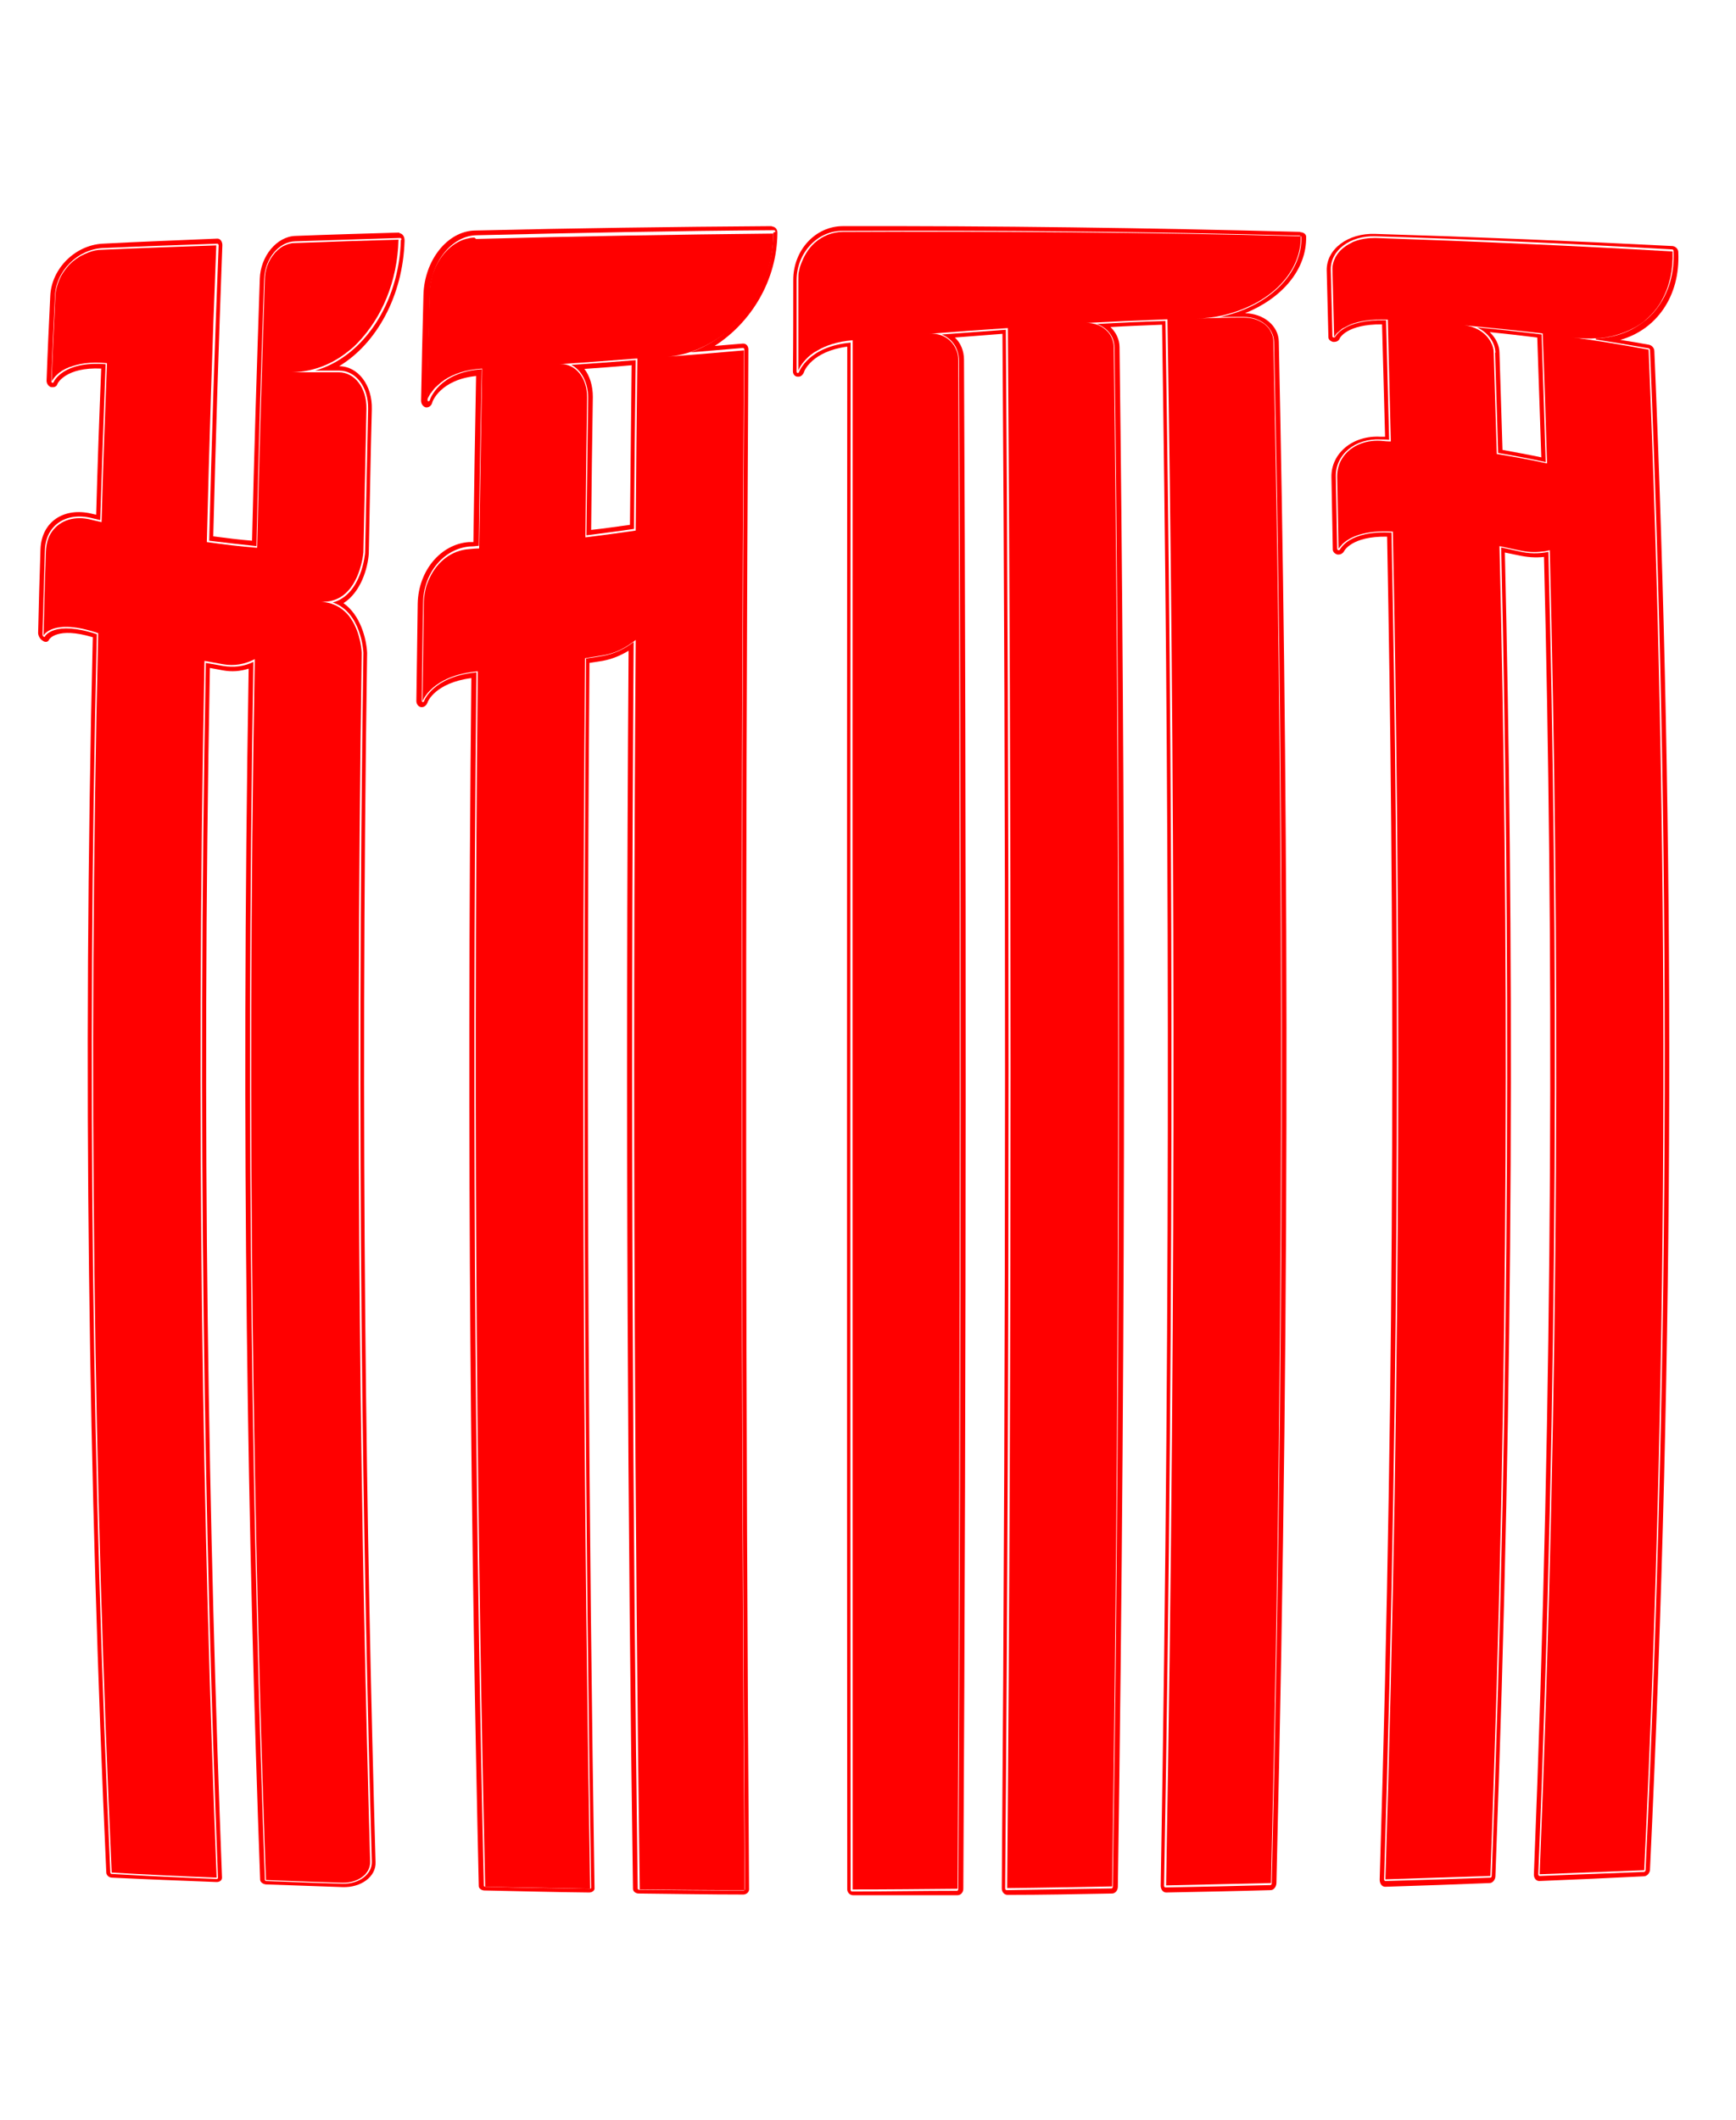 <?xml version="1.0" encoding="UTF-8"?>
<svg id="Layer_1" xmlns="http://www.w3.org/2000/svg" version="1.1" viewBox="0 0 514.5 628">
  <!-- Generator: Adobe Illustrator 29.5.1, SVG Export Plug-In . SVG Version: 2.1.0 Build 141)  -->
  <defs>
    <style>
      .st0 {
        fill: red;
      }
    </style>
  </defs>
  <path class="st0" d="M118.5,68.9s0,0,0,0c-10.3.3-20.7.6-31,1-5.5.2-10.3,6-10.5,12.7-.9,26.5-1.7,52.4-2.3,77.6-3.8-.3-7.7-.8-11.5-1.3.7-28,1.6-56.8,2.7-86.3,0-1.1-.7-2-1.6-1.9-11.3.5-22.7.9-34,1.5-8.1.5-15,7.4-15.4,15.4-.4,8.4-.8,16.8-1.1,25.2,0,.8.5,1.6,1.3,1.9,0,0,.2,0,.3,0,.7.1,1.4-.2,1.6-.9,0-.2,2.5-5.1,13-4.6-.6,14.5-1.1,28.9-1.5,43.3-.4-.1-.8-.2-1.3-.3-8.3-2-14.9,2.4-15.2,10.5-.3,8.3-.5,16.5-.7,24.8,0,.8.5,1.8,1.3,2.3.1,0,.2.1.3.2.7.3,1.3.2,1.6-.4,0-.2,2.4-4,13-.8-3.1,129.5-1.2,251.5,4,365.9,0,.9.8,1.6,1.7,1.6,10.3.5,20.7.9,31,1.3.9,0,1.6-.5,1.6-1.3-3.9-100.7-6.2-220.2-3.6-358.4,1.3.2,2.6.5,3.8.7,2.7.5,5.2.3,7.7-.5-2.4,140.9-.2,260.5,3.4,358.8,0,.7.8,1.3,1.7,1.4,7.6.3,15.1.5,22.7.8,5.5.2,10-3.1,9.8-7.4-2.7-95-4.6-214.4-2.5-358.2,0,0,0,0,0-.1-.2-4.2-2-11.2-7-14.7,5.2-3.3,7.2-10.4,7.5-14.7,0,0,0,0,0-.1.3-14,.5-28.2.9-42.6.2-7.2-4.1-12.8-9.7-12.8,11.1-6.7,18.9-20.8,19.4-37.1,0,0,0-.1,0-.2,0-1.2-.7-2.1-1.6-2.1ZM118.8,71.1c-.5,18.9-11.3,34.7-25.4,38.7,2.4,0,4.7,0,7.1,0,5,0,8.7,4.9,8.6,11.3-.3,14.4-.6,28.7-.9,42.7,0,.1-1,12.4-9.6,14.7,8.5,2.8,9.1,14.7,9.1,14.9-2.1,143.8-.2,263.2,2.5,358.2.1,3.7-3.8,6.6-8.6,6.5-7.6-.2-15.1-.5-22.7-.8-.2,0-.4-.2-.4-.3-3.5-98.6-5.8-218.9-3.4-360.9-2.9,1.4-5.8,1.7-9,1.2-1.7-.3-3.4-.6-5.1-.9-2.6,138.6-.3,258.6,3.6,360,0,.2-.2.3-.4.3-10.4-.4-20.7-.9-31.1-1.5-.2,0-.4-.2-.4-.4-5.2-114.2-7.1-236.5-4-366.9-12.7-4.2-15.4.6-15.4.7,0,.1-.2.2-.4,0,0,0,0,0,0,0-.2-.1-.3-.4-.3-.6.2-8.3.5-16.6.7-24.9.2-7.5,6.3-11.5,13.9-9.6.8.2,1.7.4,2.5.6.5-15.3,1-30.7,1.6-46.2-12.6-1-15.4,5.2-15.4,5.3,0,.2-.2.2-.4.2,0,0,0,0,0,0-.2,0-.3-.3-.3-.5.3-8.4.7-16.9,1.1-25.3.3-7.3,6.7-13.7,14.1-14.1,11.3-.5,22.7-.9,34-1.3.2,0,.4.2.4.5-1.2,29.9-2.1,59.1-2.8,87.5,4.7.6,9.3,1.1,14,1.6.6-25.7,1.3-52.1,2.3-79.2.2-5.9,4.3-11,9.2-11.1,10.4-.3,20.7-.7,31.1-1,0,0,0,0,0,0,.2,0,.4.2.4.5,0,0,0,0,0,0Z"/>
  <path class="st0" d="M174.3,117.7c-.2,13.8-.3,27.4-.5,40.9,4.7-.6,9.4-1.2,14.1-1.9.1-16.5.3-33.1.5-50-6.4.5-12.7,1-19.1,1.4,3,1.5,5,5.2,5,9.7ZM187.2,108.3c-.2,15.9-.3,31.7-.5,47.2-3.8.5-7.7,1.1-11.5,1.5.1-13,.3-26.1.5-39.4,0-3.3-.9-6.2-2.5-8.3,4.7-.3,9.4-.7,14.1-1.1Z"/>
  <path class="st0" d="M228.8,67s0,0,0,0c-29.4.2-58.7.6-88.1,1.3-8.1.2-14.9,8.8-15.2,19-.3,10.6-.5,21-.7,31.4,0,1,.6,1.8,1.4,2,0,0,.2,0,.3,0,.7,0,1.4-.6,1.6-1.4,0-.3,2.4-6.8,13-7.9-.3,16.7-.6,33.1-.8,49.2-.4,0-.9,0-1.3,0-8.4.6-15,8.5-15.2,18.2-.1,9.7-.3,19.3-.4,28.9,0,.9.6,1.7,1.4,1.8.1,0,.2,0,.3,0,.7,0,1.3-.6,1.6-1.3,0-.3,2.3-5.9,13-7.3-1.5,142.9,0,262.2,2.2,357.9,0,.7.8,1.3,1.7,1.3,10.3.2,20.7.5,31,.6.9,0,1.7-.6,1.6-1.3-1.6-102-2.6-223-1.5-363,1.3-.2,2.6-.4,3.9-.6,2.7-.5,5.2-1.5,7.7-3-1,139.3-.2,261.6,1.3,366.8,0,.8.8,1.4,1.7,1.4,10.3.1,20.7.3,31,.3.9,0,1.7-.7,1.7-1.5-1-139-1.2-291.1-.2-456.3,0-1-.7-1.8-1.7-1.7-2.8.2-5.5.5-8.3.7,10.9-7,18.5-19.5,18.6-33.5,0,0,0,0,0-.1,0-1-.7-1.8-1.7-1.8ZM229.2,68.9c-.1,16.2-10.6,30.5-24.6,35.5,5.2-.4,10.4-.9,15.6-1.3.2,0,.4.2.4.4-1,165.7-.8,317.7.2,456.2,0,.2-.2.4-.4.4-10.4,0-20.7-.1-31-.2-.2,0-.4-.2-.4-.4-1.4-106.2-2.2-229.3-1.2-369.3-2.9,2.2-5.8,3.5-9,4.1-1.7.3-3.4.6-5.1.8-1.1,140.8-.1,262.2,1.5,364.2,0,.2-.2.3-.4.3-10.3-.2-20.7-.3-31-.6-.2,0-.4-.2-.4-.3-2.2-96.2-3.7-216.1-2.2-359.5-12.8,1.2-15.5,8.4-15.5,8.5,0,.2-.2.3-.4.3,0,0,0,0,0,0-.2,0-.3-.2-.3-.5.1-9.5.2-19.1.4-28.9.1-8.9,6.2-16.1,13.9-16.7.9,0,1.7-.1,2.6-.2.2-17.1.5-34.5.9-52.3-12.7.8-15.4,9-15.4,9.1,0,.2-.2.3-.4.4,0,0,0,0,0,0-.2,0-.3-.2-.3-.5.2-10.3.5-20.8.7-31.4.2-9.3,6.5-17.2,13.9-17.3,29.4-.7,58.8-1.3,88.1-1.5,0,0,0,0,0,0,.2,0,.4.2.4.5,0,0,0,0,0,0Z"/>
  <path class="st0" d="M385.3,68.7s0,0,0,0c-45.2-1.2-90.3-1.8-135.5-1.7-8.1,0-14.7,7.1-14.7,15.9,0,9.1,0,18.1-.1,27.1,0,.9.6,1.6,1.4,1.6,0,0,.2,0,.3,0,.7,0,1.3-.6,1.6-1.4,0-.2,2.3-6.1,12.8-7.5-.1,154.5-.1,306.8,0,457.1,0,.9.8,1.7,1.7,1.7,10.3,0,20.7,0,31,0,.9,0,1.7-.8,1.7-1.9.9-161.7.9-312.7.2-453,0-2.7-1-5-2.7-6.6,4.7-.4,9.4-.7,14.1-1.1,1,138.4,1.1,291.9-.2,460.6,0,1,.7,1.9,1.7,1.9,10.3,0,20.7-.2,31-.4.9,0,1.7-.9,1.7-2,2.6-177.2,2.1-329.3.5-456.1,0-2.4-1.1-4.5-2.7-6,5.1-.3,10.2-.5,15.3-.7,1.9,124.9,2.8,279.1-.4,462.5,0,1.1.7,2,1.6,2,10.3-.2,20.7-.4,31-.7.9,0,1.7-1,1.7-2.2,4.5-185.9,3.2-338.1.7-456.6-.1-4.7-4.5-8.3-10-8.4,10.9-4.4,18.3-12.9,18.1-22.7,0,0,0,0,0,0,0-.7-.8-1.3-1.7-1.3ZM385.7,70c.3,11.3-10,20.9-24.1,23.9,2.3,0,4.7,0,7,0,5,0,8.9,3.2,9,7.4,2.5,118.6,3.8,270.8-.7,456.7,0,.3-.2.5-.4.5-10.4.3-20.7.5-31.1.7-.2,0-.4-.2-.4-.5,3.3-184.2,2.4-338.7.4-463.6-6.8.2-13.5.5-20.3.9,3.1,1.1,5.2,3.7,5.2,7,1.6,127.1,2.1,279.1-.5,456,0,.3-.2.5-.4.5-10.4.2-20.7.3-31.1.5-.2,0-.4-.2-.4-.5,1.4-169.6,1.2-323.5.2-461.8-6.3.5-12.7.9-19,1.4,3,1.2,5.1,4,5.1,7.7.7,140.7.7,291.7-.2,452.9,0,.3-.2.5-.4.5-10.4,0-20.7.2-31.1.2-.2,0-.4-.2-.4-.4-.1-151.2-.1-304,0-458.5-12.6,1.2-15.2,8.6-15.3,8.7,0,.2-.2.3-.4.3,0,0,0,0,0,0-.2,0-.3-.2-.3-.4,0-9,0-18,0-27.1,0-8,6.1-14.6,13.5-14.6,45.2-.2,90.4.2,135.5,1.4,0,0,0,0,0,0,.2,0,.4.2.4.3,0,0,0,0,0,0Z"/>
  <path class="st0" d="M242.3,103.8c-1.4.8-2.5,1.7-3.4,2.6,0,0,0,0-.1.1-1.7,1.8-2.2,3.3-2.2,3.3h0s2.6-7.9,16.1-9t0,0c-4.7.4-8,1.6-10.4,3Z"/>
  <path class="st0" d="M376.4,86.8c-.9.7-1.9,1.3-2.9,2-.6.4-1.2.7-1.8,1,1.7-.9,3.2-1.9,4.6-3Z"/>
  <path class="st0" d="M369.2,91.1c-.3.1-.6.2-.9.3-.6.2-1.2.5-1.9.7.9-.3,1.8-.7,2.7-1.1Z"/>
  <path class="st0" d="M475,100.1c1.9-.2,3.8-.7,5.5-1.3-.8.3-1.6.5-2.5.7-.3,0-.6.1-1,.2-.7.1-1.4.3-2.1.4Z"/>
  <path class="st0" d="M497.4,74.8s0,0,0-.1c0-.9-.8-1.7-1.7-1.8,0,0,0,0,0,0-29.4-1.5-58.7-2.7-88.1-3.6-8.1-.3-14.5,4.5-14.4,10.8.2,6.5.3,13.1.5,19.8,0,.7.6,1.2,1.4,1.4,0,0,.2,0,.3,0,.7,0,1.3-.3,1.6-.9,0-.2,2.1-4.4,12.6-4.3.3,10.8.6,21.9.9,33.3-.4,0-.9,0-1.3,0-8.3-.5-14.7,4.9-14.6,11.9.1,7.1.3,14.2.4,21.5,0,.7.6,1.3,1.4,1.5.1,0,.2,0,.3,0,.7,0,1.3-.4,1.6-.9,0-.1,2.2-4.6,12.8-4.4,2.1,108.4,2.6,241.1-2.2,397.9,0,1.2.7,2.1,1.6,2.1,10.3-.3,20.7-.7,31-1.1.9,0,1.7-1,1.7-2.1,5.7-150.4,5.4-281.1,2.8-392.1,1.3.3,2.6.5,3.9.8,2.7.6,5.2.8,7.7.5,2.8,113.1,2.9,243.2-3,390.4,0,1.1.7,1.9,1.6,1.9,10.3-.4,20.7-.9,31-1.4.9,0,1.7-.9,1.8-1.8,7.4-156.1,7.4-306.1,1.3-450.1,0-.9-.8-1.8-1.8-1.9-2.8-.5-5.6-1-8.3-1.4,10.7-3,17.8-12.9,17.2-25.9ZM473,100.6c5.2.8,10.4,1.7,15.6,2.6.2,0,.4.3.4.5,6,143.2,6.1,293.4-1.3,450.4,0,.2-.2.4-.4.5-10.3.4-20.7.8-31,1.2-.2,0-.4-.2-.4-.5,6-147.4,5.9-278,3-391.8-2.9.6-5.7.6-8.9-.2-1.7-.4-3.4-.7-5.1-1.1,2.6,111.1,2.9,242.3-2.8,393.6,0,.3-.2.5-.4.5-10.4.4-20.7.7-31.1,1-.2,0-.4-.2-.4-.5,4.9-157.3,4.4-290.3,2.2-399-12.8-.7-15.2,5-15.3,5,0,.1-.2.2-.4.2,0,0,0,0,0,0-.2,0-.4-.2-.4-.4-.1-7.3-.3-14.4-.4-21.5-.1-6.4,5.7-11.3,13.3-10.9.8,0,1.7,0,2.5.1-.3-12.1-.6-23.9-.9-35.4-12.6-.4-15,4.9-15.1,4.9,0,.1-.2.2-.4.2,0,0,0,0,0,0-.2,0-.4-.2-.4-.3-.2-6.7-.3-13.3-.5-19.8-.1-5.7,5.7-10.1,13.1-9.9,29.4.9,58.7,2.2,88.1,3.9,0,0,0,0,0,0,.2,0,.4.2.4.4,0,0,0,0,0,0,.7,15-9.2,25.5-23.1,26Z"/>
  <path class="st0" d="M400.2,96.2c-.8.3-1.5.6-2,1-.3.2-.5.3-.8.5,0,0,0,0,0,0-.2.2-.4.3-.6.5,1.9-1.6,6-3.7,14.4-3.3t0,0c-5.1-.2-8.6.4-11,1.4Z"/>
  <path class="st0" d="M487.6,94.9c-.9.7-1.8,1.3-2.7,1.9-.6.3-1.1.7-1.7,1,2.4-1.2,4.6-2.7,6.4-4.7-.6.6-1.2,1.2-1.9,1.8Z"/>
  <path class="st0" d="M443.1,104.5c.3,9.7.6,19.6.9,29.7,4.7.8,9.4,1.7,14.1,2.7-.4-12.8-.8-25.4-1.2-37.8-6.4-.8-12.7-1.5-19.1-2.1,3.1,1.5,5.3,4.3,5.4,7.5ZM455.6,100c.4,11.6.8,23.4,1.2,35.5-3.8-.8-7.7-1.5-11.5-2.2-.3-9.7-.6-19.3-.9-28.7,0-2.3-1.1-4.5-2.9-6.2,4.7.5,9.4,1,14.1,1.6Z"/>
  <path class="st0" d="M465.7,99.9s0,0,0,0c3.3.5,6.4.5,9.3.1-.5,0-1,0-1.5.1-2.5.2-5.1.1-7.8-.3Z"/>
  <path class="st0" d="M78.8,80.5c.3-1.3.8-2.6,1.4-3.7-.6,1.1-1.1,2.4-1.4,3.7Z"/>
  <path class="st0" d="M81.3,75.2c.3-.4.7-.7,1.1-1.1.5-.5,1.1-.9,1.7-1.2-1,.6-2,1.4-2.7,2.3Z"/>
  <path class="st0" d="M118.4,71c-10.4.3-20.7.6-31.1,1-1.2,0-2.3.4-3.3.9-.6.3-1.2.8-1.7,1.2-2.2,2-3.7,5-3.8,8.4-.9,27.3-1.7,53.9-2.3,79.8-5-.4-9.9-1-14.9-1.7.7-28.6,1.6-57.9,2.8-87.9,0,0,0,0,0,0-11.3.4-22.7.8-34,1.3t0,0c-1.3,0-2.6.3-3.9.8-.8.3-1.6.7-2.4,1.1-1.5.9-2.9,2-4,3.4-.8,1-1.6,2.1-2.1,3.3-.7,1.6-1.2,3.3-1.3,5.1-.4,8.5-.8,16.9-1.1,25.4,0,0,0,0,0,0,0,0,.4-1,1.6-2.1-.2.2-.4.4-.5.5.5-.5,1.1-1.1,2-1.7-.3.2-.6.4-.8.6,1-.8,2.4-1.5,4.3-2.1-.5.1-.9.3-1.3.5,2.5-1,6-1.7,11.1-1.2,0,0,0,0,0,0-.6,15.8-1.2,31.5-1.6,47.1-1-.2-2-.5-3-.7-4.9-1.3-9.3.1-11.7,3.5-1.1,1.5-1.7,3.5-1.8,5.9-.3,8.3-.5,16.6-.7,24.9,0,0,2.7-5.3,16.2-.7-3.1,130.7-1.2,253.1,4,367.2,10.4.6,20.7,1.1,31.1,1.5,0,0,0,0,0,0-4-101.6-6.3-221.8-3.6-360.5,1.8.3,3.7.7,5.5,1,3.4.6,6.4,0,9.4-1.5-2.5,142.5-.2,263,3.3,361.7,7.6.3,15.1.6,22.7.8,4.6.1,8.3-2.6,8.2-6.2-2.7-95-4.6-214.4-2.5-358.2,0,0-.2-5.7-3.2-10.1-.3-.4-.6-.9-1-1.3-1.8-2-4.3-3.5-7.9-3.7,3.6.1,6.2-1.2,8-3.2.4-.4.7-.8,1-1.2,3.1-4.3,3.6-10.2,3.6-10.2.3-14,.6-28.2.9-42.6.1-6.2-3.5-10.8-8.2-10.8,0,0,0,0,0,0,3.5,0,6.4,2.6,7.6,6.5-1.2-3.9-4.1-6.5-7.6-6.5-4.8,0-9.6,0-14.4,0,5.4,0,10.5-1.6,15-4.6,1.8-1.2,3.5-2.6,5.1-4.2-.8.8-1.6,1.6-2.5,2.3,2.5-2.1,4.8-4.7,6.8-7.6-1.3,1.9-2.8,3.7-4.4,5.3,7.1-7.2,11.8-18.1,12.1-30.5,0,0,0,0,0,0Z"/>
  <path class="st0" d="M140.6,70.4c-.9,0-1.8.2-2.6.4-4.2,1.2-7.8,5-9.6,10-.4,1-.6,2-.8,3.1-.2,1.1-.3,2.2-.3,3.3-.3,10.6-.5,21-.7,31.3,0,0,0,0,0,0,0,0,.4-1.2,1.6-2.8-.2.3-.4.5-.5.8.5-.7,1.1-1.6,2-2.4-.3.3-.6.6-.8.9,1-1.1,2.4-2.3,4.2-3.3-.5.3-.9.5-1.3.8,2.5-1.6,6-3,11.1-3.3,0,0,0,0,0,0-.3,18.1-.6,35.9-.9,53.3-1,0-2,.1-3,.2-5,.3-9.4,3.6-11.7,8.6-.2.4-.4.9-.6,1.4-.4.9-.6,1.9-.8,3-.2,1-.3,2.1-.3,3.2-.1,9.7-.3,19.3-.4,28.9,0,0,2.7-7.7,16.4-8.9-1.5,143.7,0,263.7,2.2,360.1,10.4.2,20.7.4,31.1.6-1.7-102-2.7-223.6-1.5-364.6,1.9-.3,3.7-.6,5.6-.9,0,0,0,0,0,0,3.4-.6,6.4-2.1,9.4-4.5-1,140.3-.2,263.7,1.2,370.2,10.4.1,20.7.2,31.1.2t0,0c-1-138.3-1.3-290.4-.2-456.2t0,0s0,0,0,0c-7.6.7-15.2,1.3-22.8,1.9,5.4-.4,10.5-2.4,15-5.4.9-.6,1.8-1.3,2.6-1.9,2.5-2.1,4.8-4.5,6.7-7.1,4.5-6.2,7.2-13.9,7.2-22.1-29.4.3-58.8.8-88.1,1.6ZM188.9,106.2c-.2,17.2-.4,34.2-.5,51-5,.7-9.9,1.4-14.9,2,.1-13.6.3-27.4.5-41.4,0-1.5-.2-2.9-.6-4.1-1.2-3.7-4.2-6.1-7.7-5.8,7.8-.5,15.5-1.1,23.3-1.7h0Z"/>
  <path class="st0" d="M127.6,83.9c.2-1.1.5-2.1.8-3.1-.4,1-.6,2-.8,3.1Z"/>
  <path class="st0" d="M249.8,68.7c-3.1,0-6,1.2-8.3,3.2-1.9,1.7-3.4,4.1-4.2,6.7.1-.4.3-.9.4-1.3-.3.8-.6,1.7-.8,2.6-.2.9-.3,1.9-.3,2.8,0,0,0,0,0,0,0-1,0-1.9.3-2.8,0-.5.2-.9.3-1.3-.4,1.3-.6,2.7-.6,4.2,0,9,0,18,0,27,0,0,.5-1.5,2.2-3.3,0,0,0,0,.1-.1.8-.9,1.9-1.8,3.4-2.6,2.4-1.4,5.7-2.6,10.4-3,0,0,0,0,0,0,0,0,0,0,0,0-.1,154.5,0,307.5,0,459t0,0c10.4,0,20.7-.1,31.1-.2.9-161,.8-312,.2-452.9,0-1.2-.2-2.3-.7-3.3-1.3-2.9-4.3-4.8-7.8-4.5,7.7-.6,15.5-1.2,23.2-1.7,0,0,0,0,0,0h0c1,138.2,1.2,292.3-.2,462.2t0,0c10.4-.1,20.7-.3,31.1-.5,2.6-176.8,2.1-328.8.5-456,0-1.1-.3-2.1-.7-3-.4-.9-1.1-1.7-1.8-2.3.3.3.6.5.8.8-1.6-1.8-4-2.9-6.8-2.7,8.1-.4,16.3-.8,24.4-1.1h0c2,124.8,2.9,279.5-.4,464,10.4-.2,20.7-.5,31.1-.7,0,0,0,0,0,0,4.5-185.8,3.2-338,.7-456.7,0-2-1-3.8-2.6-5.1.8.6,1.4,1.4,1.9,2.2-.9-1.7-2.5-3-4.6-3.7,1,.3,1.9.8,2.7,1.5-1.6-1.3-3.7-2-6-2-4.8,0-9.6.1-14.3.3,5.1-.1,9.8-1.2,14-2.9,1.9-.8,3.6-1.6,5.2-2.6,1.8-1.1,3.4-2.3,4.9-3.7.6-.6,1.2-1.2,1.8-1.9,3.3-3.8,5.2-8.4,5.1-13.3-45.2-1.2-90.4-1.5-135.5-1.3ZM282.5,102c-1.5-2.1-4.1-3.3-7-3.1,2.9-.2,5.5,1,7,3.1ZM321.4,95.7c1.2,0,2.3,0,3.3.4-1-.3-2.1-.5-3.3-.4h0ZM368.6,94.1c.6,0,1.1,0,1.7.1-.5,0-1.1-.1-1.7-.1,0,0,0,0,0,0Z"/>
  <path class="st0" d="M328.2,98.4c.4.5.7.9,1,1.5-.3-.5-.6-1-1-1.5Z"/>
  <path class="st0" d="M495.7,74.5c-29.4-1.7-58.8-3-88.1-4-2.2,0-4.3.3-6.1,1-.4.1-.7.3-1.1.5-1,.5-1.9,1.1-2.7,1.8-.8.7-1.4,1.5-1.9,2.4-.6,1.2-1,2.5-.9,3.9.2,6.5.3,13.1.5,19.8t0,0s.3-.8,1.5-1.8c-.2.2-.4.3-.5.5-.3.3-.5.6-.7.8.2-.2.4-.5.7-.8.3-.3.7-.6,1.1-1,0,0,0,0,0,0,.2-.2.5-.3.8-.5.6-.3,1.2-.7,2-1,2.4-.9,5.9-1.6,11-1.4,0,0,0,0,0,0t0,0c.3,11.7.6,23.7.9,36.1-1,0-2-.1-3-.2-5-.3-9.3,1.8-11.4,5.2-1,1.5-1.5,3.4-1.5,5.4.1,7.1.3,14.2.4,21.5,0,0,0-.2.3-.5.2-.2.4-.5.7-.8.1-.2.3-.3.5-.5,1.9-1.7,6.1-3.9,14.6-3.4,2.2,108.8,2.7,241.8-2.2,399.3t0,0c10.4-.3,20.7-.7,31.1-1,5.7-151.5,5.4-282.9,2.7-394,1.9.4,3.7.8,5.6,1.2,0,0,0,0,0,0,2.6.6,4.9.7,7.1.4.7,0,1.5-.2,2.2-.4,2.9,114,3,244.8-3,392.3,10.4-.4,20.7-.8,31-1.2,7.5-157.4,7.2-307.5,1.3-450.5,0,0,0,0,0,0,0,0,0,0,0,0-7.6-1.4-15.3-2.7-22.9-3.7,0,0,0,0,0,0,0,0,0,0,0,0,0,0,0,0,0,0,0,0,0,0,0,0,2.7.4,5.3.4,7.8.3,1.2,0,2.4-.2,3.6-.5.3,0,.7-.1,1-.2,2.5-.6,4.7-1.5,6.8-2.7,1-.6,1.9-1.2,2.7-1.9.7-.6,1.3-1.2,1.9-1.8,1.2-1.3,2.3-2.7,3.1-4.3,2.2-4,3.3-8.9,3.1-14.2t0,0ZM434,96.4s0,0,0,0c2.9.2,5.5,1.7,7.1,3.8-1.6-2.1-4.2-3.5-7.1-3.8ZM457.2,98.8c.5,12.6.9,25.5,1.3,38.5-5-1.1-10-2-14.9-2.8-.3-10.2-.6-20.2-.9-30,0-1.1-.3-2.1-.8-3-1.4-2.8-4.4-4.8-7.9-5.1,7.7.7,15.5,1.5,23.3,2.4,0,0,0,0,0,0Z"/>
</svg>
